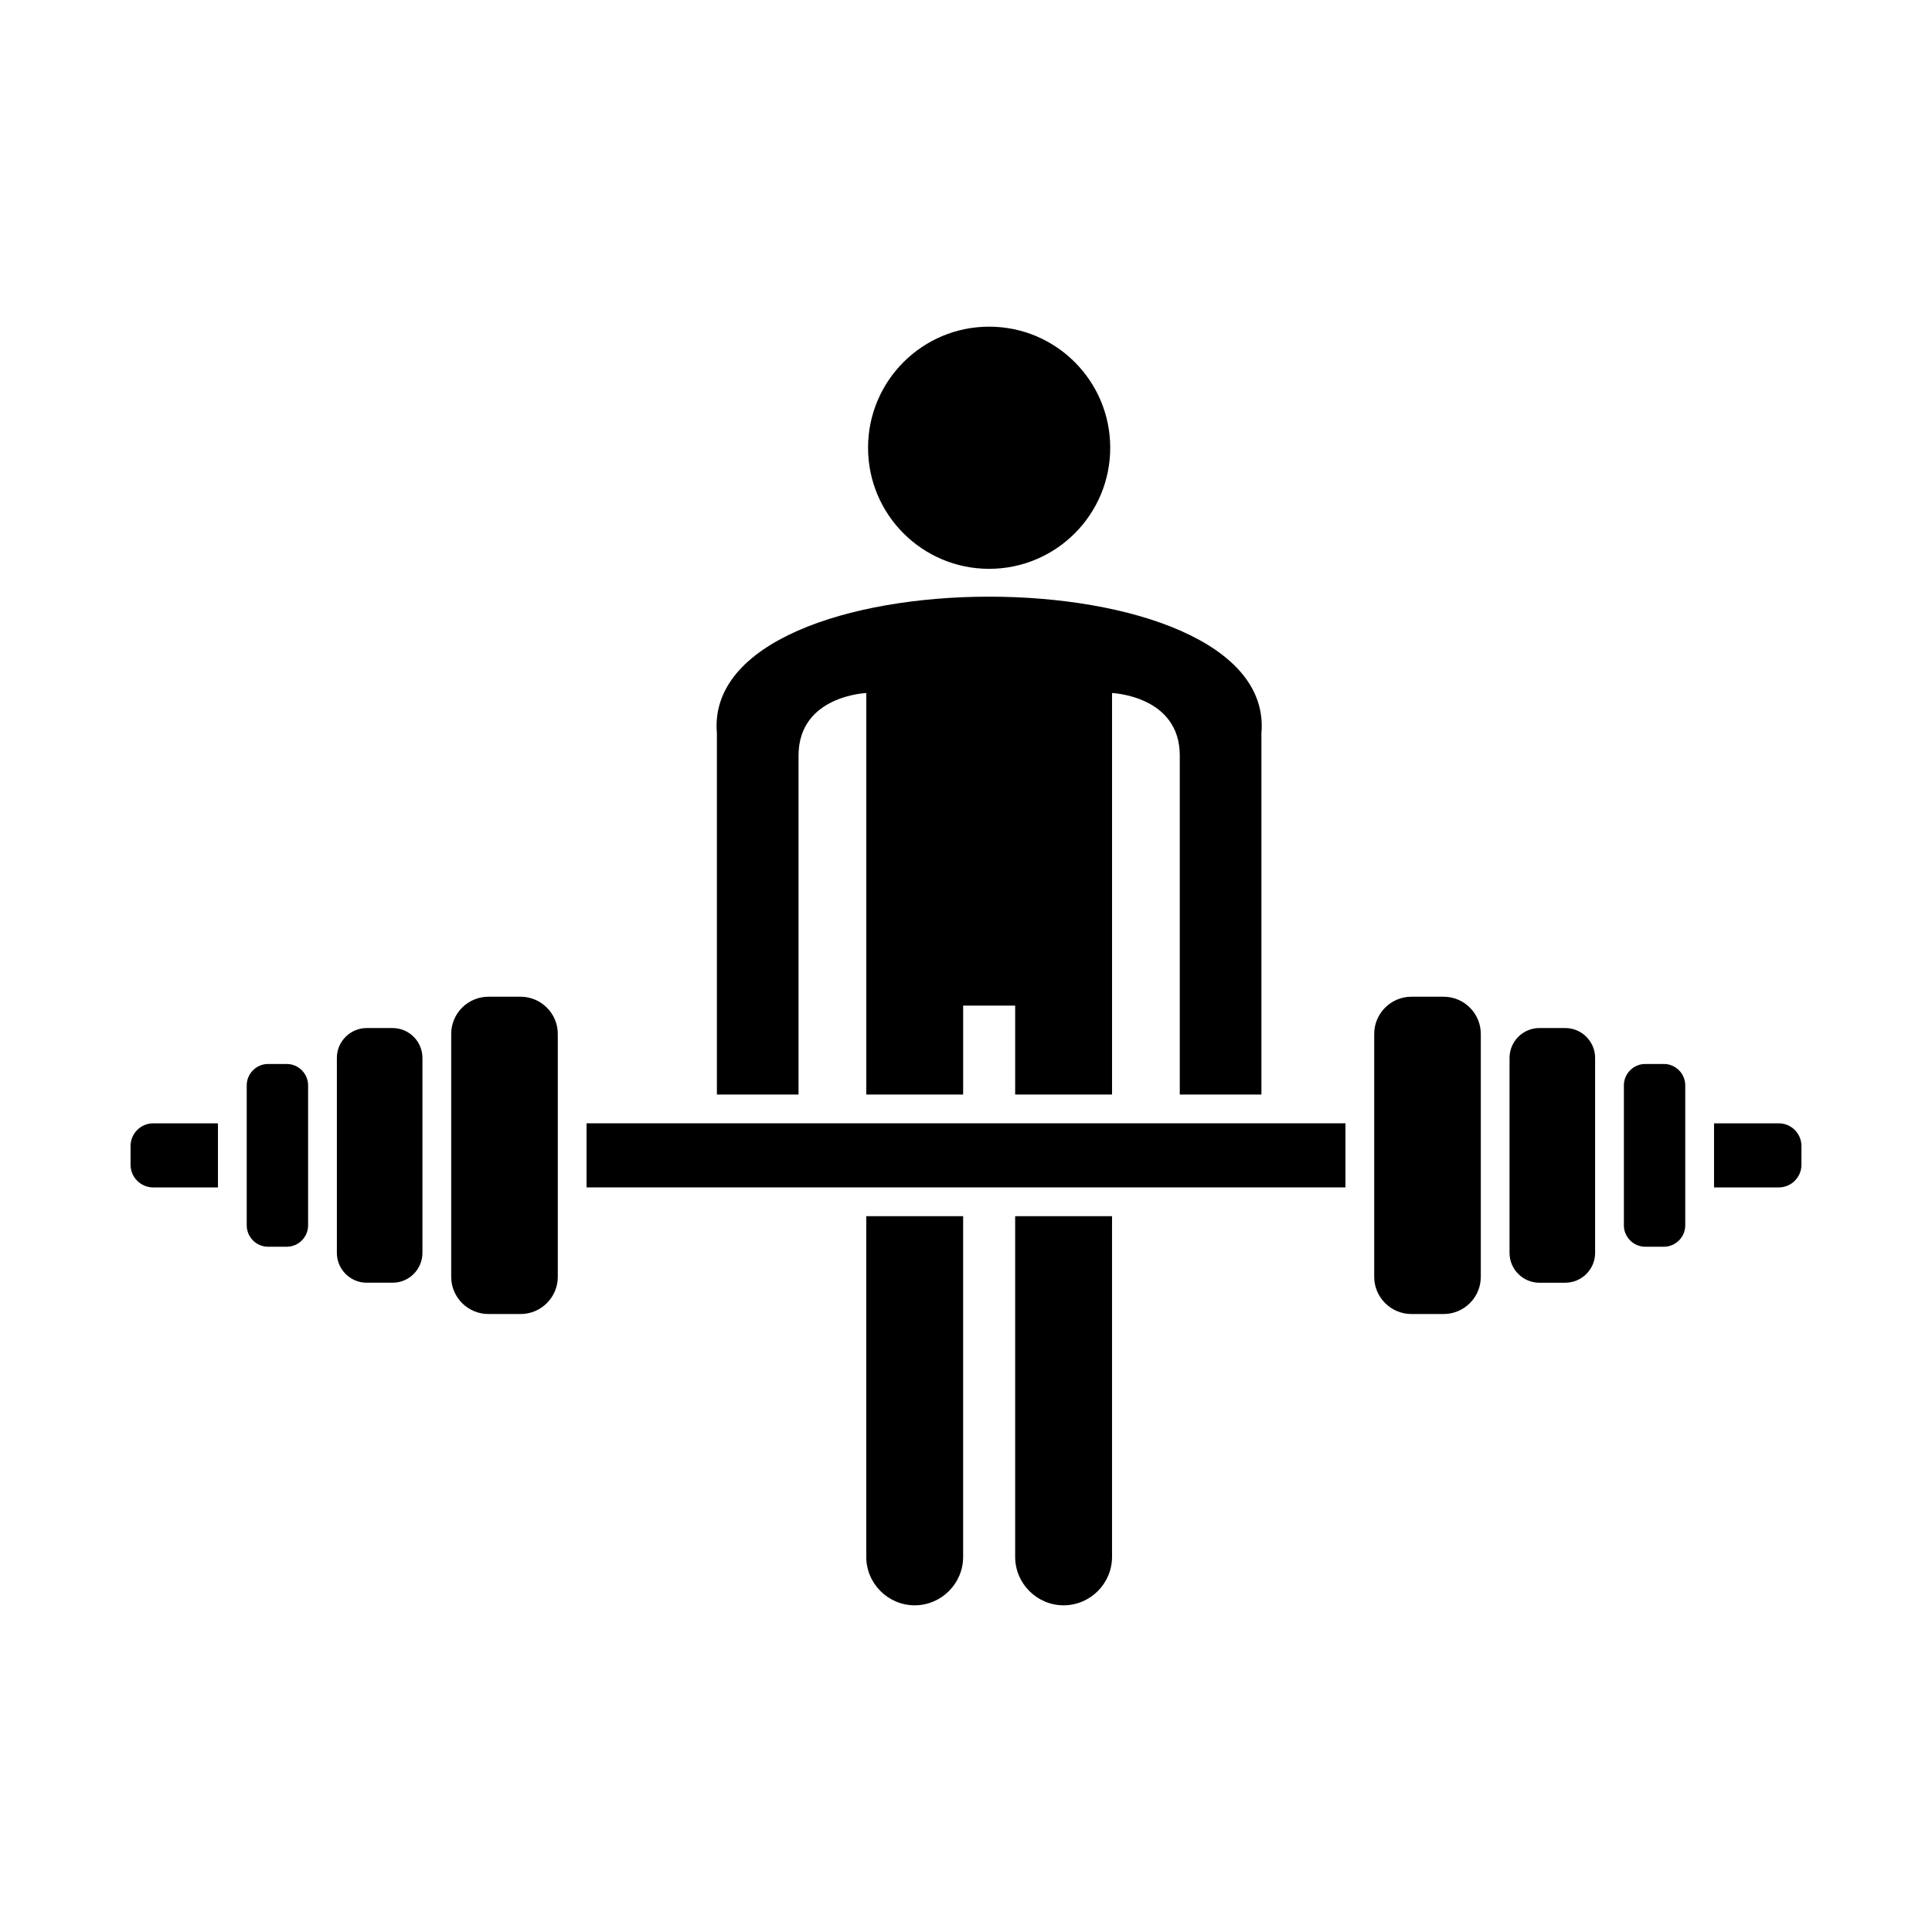 <?xml version="1.0" encoding="UTF-8"?>
<!-- Uploaded to: SVG Repo, www.svgrepo.com, Generator: SVG Repo Mixer Tools -->
<svg fill="#000000" width="800px" height="800px" version="1.1" viewBox="144 144 512 512" xmlns="http://www.w3.org/2000/svg">
 <g fill-rule="evenodd">
  <path d="m299.44 441.69h201.12v16.984h-201.12z"/>
  <path d="m508.18 450.19v-32.203c0-5.414 4.43-9.844 9.844-9.844h8.559c5.414 0 9.844 4.43 9.844 9.844v64.402c0 5.414-4.43 9.84-9.844 9.84h-8.559c-5.414 0-9.844-4.43-9.844-9.84z"/>
  <path d="m291.82 450.19v-32.203c0-5.414-4.43-9.844-9.844-9.844h-8.559c-5.414 0-9.844 4.43-9.844 9.844v64.402c0 5.414 4.43 9.84 9.844 9.84h8.559c5.414 0 9.844-4.43 9.844-9.84z"/>
  <path d="m438.22 262.66c0 17.719-14.367 32.086-32.09 32.086-17.719 0-32.086-14.367-32.086-32.086 0-17.723 14.367-32.09 32.086-32.09 17.723 0 32.09 14.367 32.09 32.09"/>
  <path d="m355.62 434.07v-89.84c0-15.883 17.953-16.57 17.953-16.57v106.41h25.672v-23.574h13.785v23.574h25.672v-106.41s17.953 0.688 17.953 16.57v89.84h21.633v-95.73c4.258-48.289-148.56-48.289-144.3 0v95.73z"/>
  <path d="m399.24 556.59v-90.289h-25.672v90.289c0 7.059 5.777 12.836 12.836 12.836s12.836-5.777 12.836-12.836z"/>
  <path d="m438.7 556.59v-90.289h-25.672v90.289c0 7.059 5.777 12.836 12.836 12.836s12.836-5.777 12.836-12.836z"/>
  <path d="m201.76 458.68v-16.984h-17.164c-3.297 0-5.996 2.699-5.996 5.996v4.992c0 3.297 2.699 5.996 5.996 5.996z"/>
  <path d="m225.65 468.73v-37.098c0-3.117-2.551-5.668-5.668-5.668h-4.93c-3.117 0-5.668 2.551-5.668 5.668v37.098c0 3.117 2.551 5.668 5.668 5.668h4.93c3.117 0 5.668-2.551 5.668-5.668z"/>
  <path d="m255.95 476.04v-51.695c0-4.344-3.555-7.902-7.902-7.902h-6.871c-4.344 0-7.902 3.555-7.902 7.902v51.691c0 4.344 3.555 7.898 7.902 7.898h6.871c4.344 0 7.902-3.555 7.902-7.898z"/>
  <path d="m621.4 447.69c0-3.297-2.699-5.996-5.996-5.996h-17.164v16.984h17.164c3.297 0 5.996-2.699 5.996-5.996z"/>
  <path d="m590.61 441.69v-10.059c0-3.117-2.551-5.668-5.668-5.668h-4.93c-3.117 0-5.668 2.551-5.668 5.668v37.098c0 3.117 2.551 5.668 5.668 5.668h4.93c3.117 0 5.668-2.551 5.668-5.668z"/>
  <path d="m566.72 431.64v-7.297c0-4.344-3.555-7.902-7.902-7.902h-6.871c-4.344 0-7.902 3.555-7.902 7.902v51.695c0 4.344 3.555 7.898 7.902 7.898h6.871c4.344 0 7.902-3.555 7.902-7.898z"/>
 </g>
</svg>